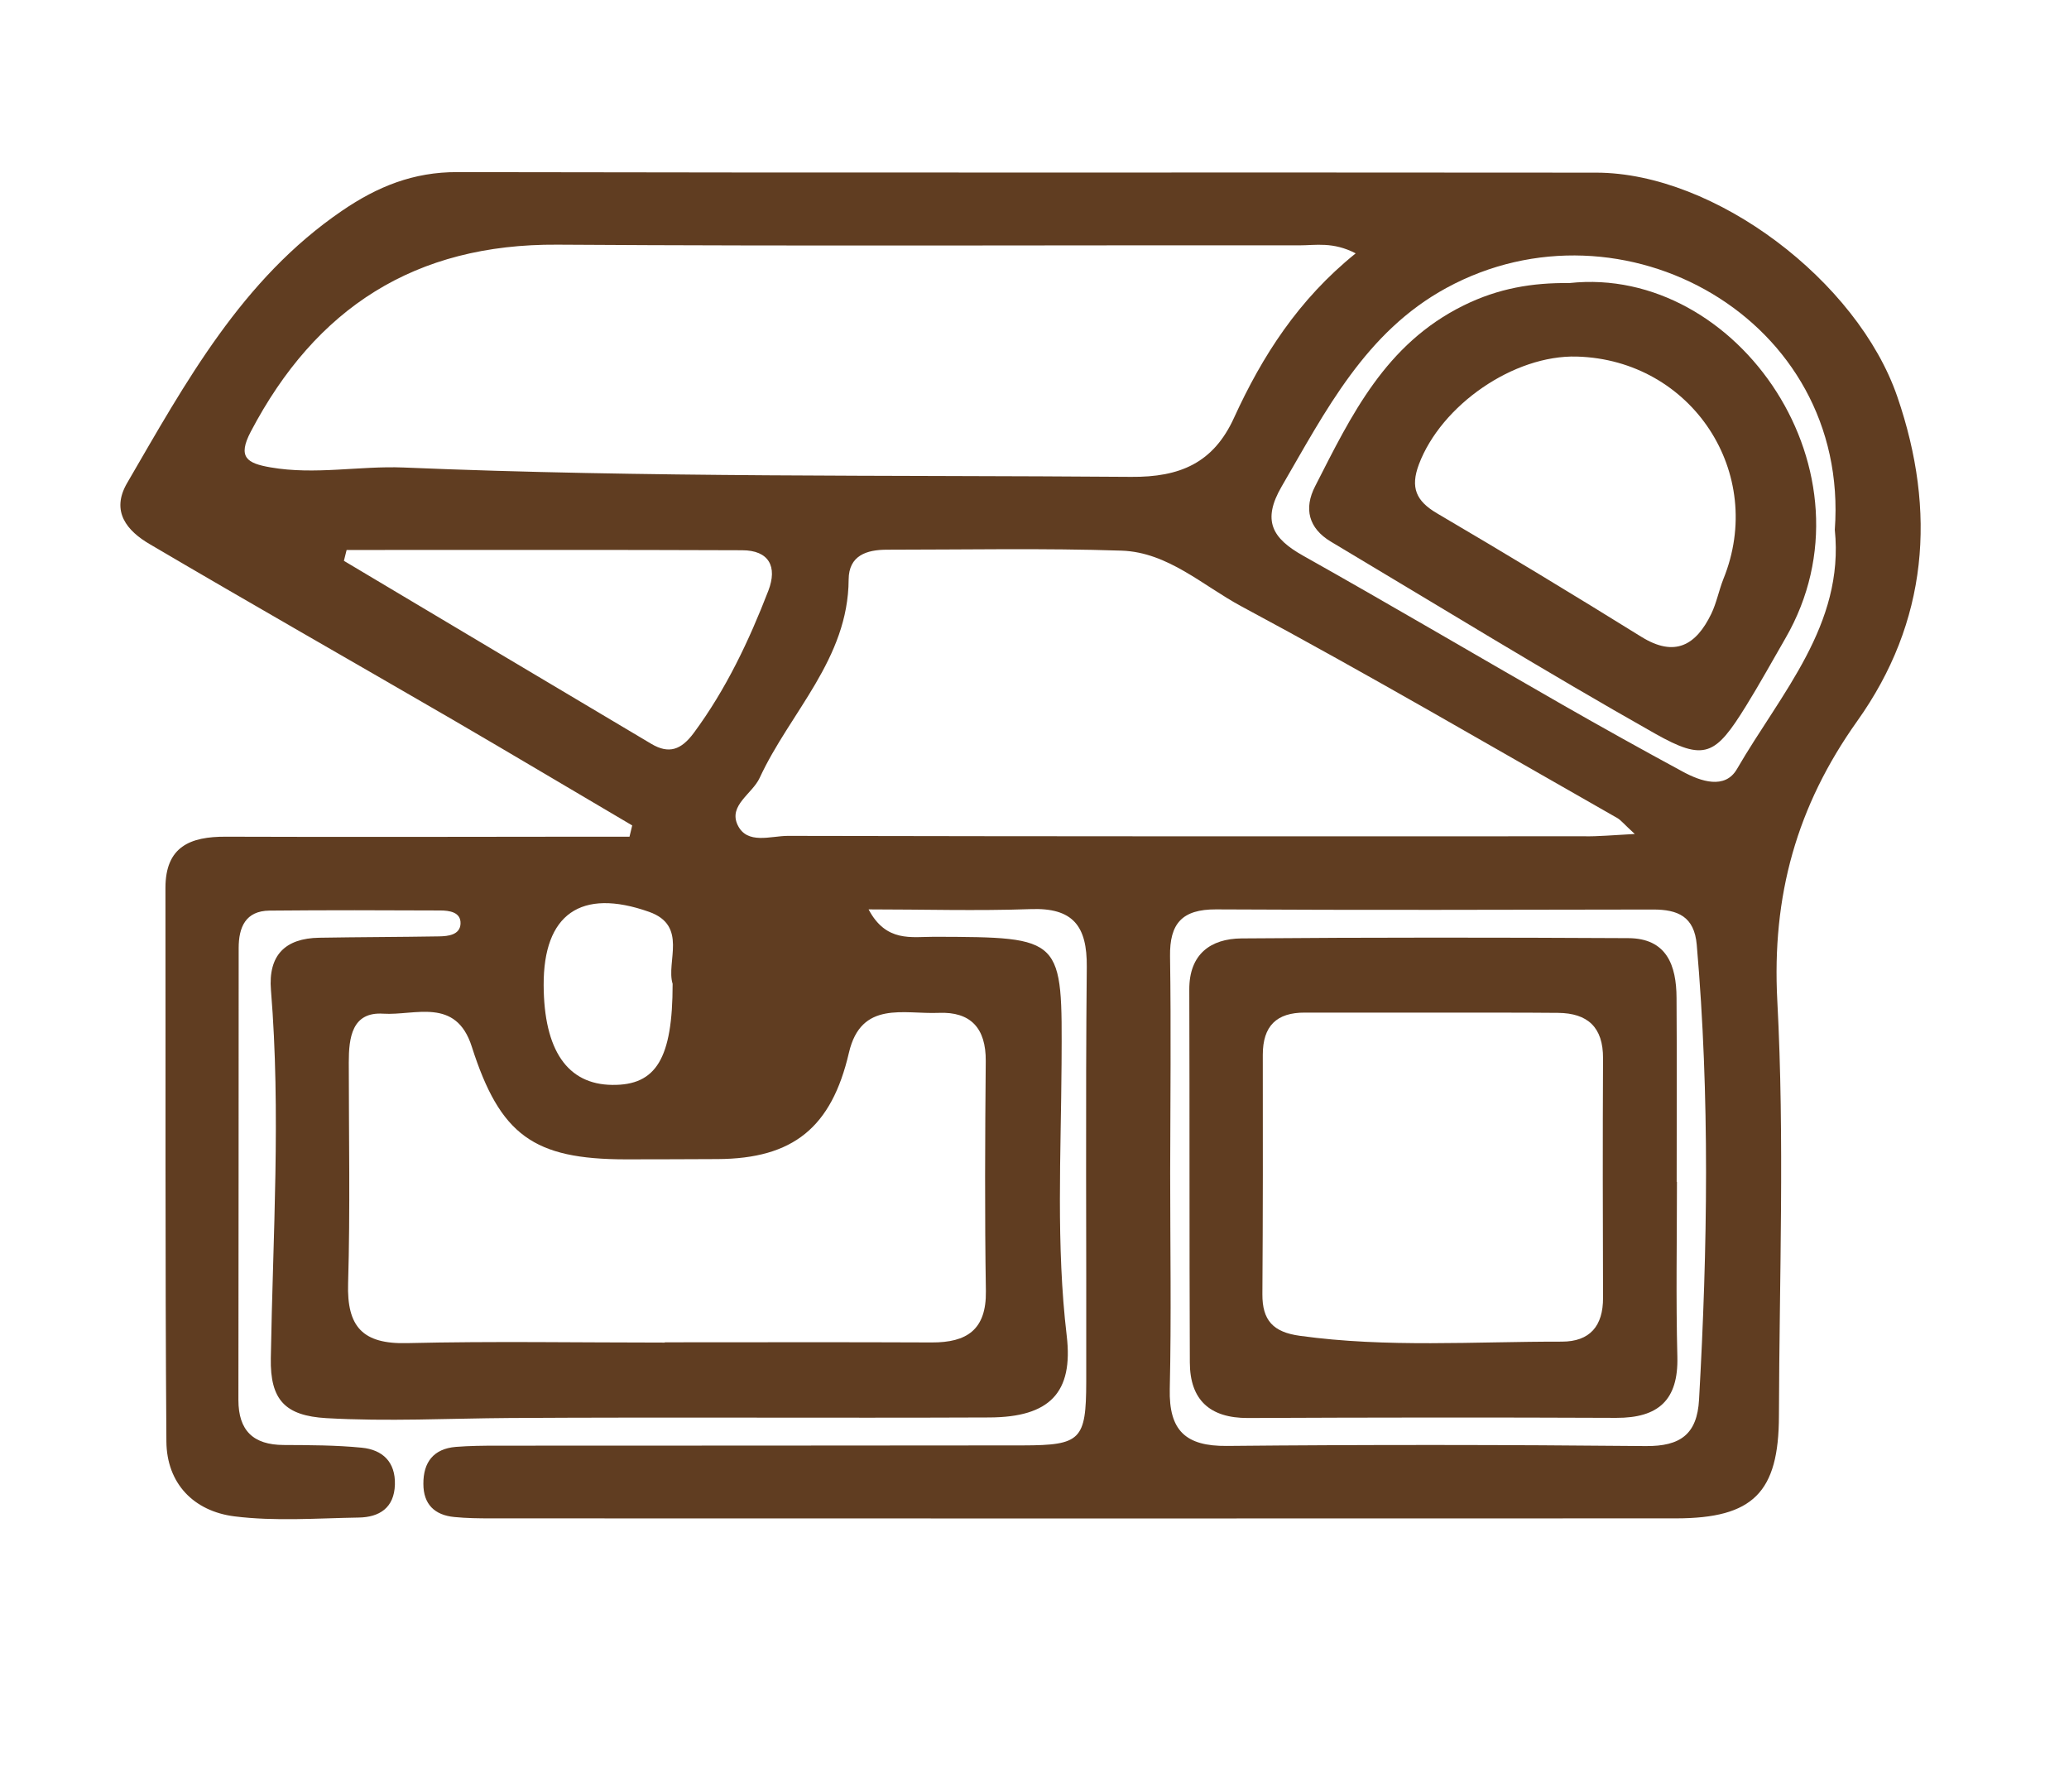<?xml version="1.0" encoding="utf-8"?>
<!-- Generator: Adobe Illustrator 24.1.0, SVG Export Plug-In . SVG Version: 6.00 Build 0)  -->
<svg version="1.1" id="Capa_1" xmlns="http://www.w3.org/2000/svg" xmlns:xlink="http://www.w3.org/1999/xlink" x="0px" y="0px"
	 viewBox="0 0 152.57 132.13" style="enable-background:new 0 0 152.57 132.13;" xml:space="preserve">
<style type="text/css">
	.st0{fill:#603D21;}
</style>
<g>
	<path class="st0" d="M64.05,67.05c1.29,2.44,3.15,2.02,4.84,2.02c9.56,0.03,9.44,0.02,9.39,9.37c-0.04,6.68-0.41,13.36,0.38,20.04
		c0.5,4.21-1.26,6.01-5.7,6.03c-11.79,0.05-23.58-0.03-35.36,0.04c-4.52,0.03-9.02,0.27-13.55,0.01c-2.99-0.18-4.14-1.31-4.08-4.42
		c0.15-9.04,0.75-18.1,0.01-27.14c-0.21-2.57,1.05-3.82,3.56-3.86c2.95-0.05,5.89-0.05,8.84-0.1c0.67-0.01,1.54-0.11,1.58-0.93
		c0.04-0.87-0.84-0.98-1.51-0.98c-4.19-0.02-8.39-0.03-12.58,0.01c-1.76,0.02-2.27,1.22-2.27,2.76c-0.01,11.11,0,22.22-0.02,33.32
		c0,2.26,1.1,3.31,3.33,3.32c1.92,0.01,3.86,0.01,5.77,0.2c1.53,0.15,2.49,1.05,2.44,2.72c-0.05,1.72-1.15,2.41-2.68,2.43
		c-3.06,0.05-6.16,0.29-9.17-0.09c-2.96-0.38-4.98-2.4-5-5.53c-0.1-13.6-0.05-27.2-0.07-40.8c0-3.05,1.82-3.79,4.45-3.78
		c8.73,0.03,17.46,0.01,26.18,0c1.2,0,2.4,0,3.59,0c0.07-0.28,0.13-0.55,0.2-0.83c-4.42-2.6-8.83-5.23-13.26-7.81
		c-7.44-4.32-14.91-8.57-22.32-12.93c-1.66-0.97-2.89-2.4-1.67-4.5c4.33-7.44,8.45-15.03,15.85-20.08c2.62-1.79,5.27-2.86,8.5-2.85
		c28,0.06,55.99,0.01,83.99,0.04c8.76,0.01,19.27,7.99,22.2,16.52c2.92,8.49,2.25,16.61-2.96,23.92c-4.46,6.27-6.3,12.87-5.89,20.62
		c0.54,10.17,0.15,20.4,0.12,30.6c-0.01,5.66-1.91,7.55-7.57,7.56c-29.13,0.01-58.26,0.01-87.39,0c-0.91,0-1.82-0.01-2.72-0.1
		c-1.45-0.14-2.28-0.94-2.28-2.44c-0.01-1.6,0.75-2.59,2.39-2.73c1.01-0.08,2.04-0.09,3.06-0.09c12.92-0.01,25.84,0,38.76-0.02
		c4.27-0.01,4.66-0.4,4.67-4.68c0.02-10.2-0.06-20.4,0.04-30.6c0.03-3.01-1.01-4.38-4.15-4.26C72.03,67.17,68.04,67.05,64.05,67.05z
		 M99.97,18.68c-1.68-0.87-2.95-0.59-4.16-0.59c-18.24-0.02-36.47,0.07-54.71-0.05c-10.49-0.07-17.81,4.65-22.61,13.79
		c-0.99,1.89-0.28,2.33,1.46,2.63c3.28,0.57,6.55-0.12,9.81,0.01c17.88,0.75,35.76,0.55,53.65,0.69c3.6,0.03,6.07-1.02,7.59-4.36
		C93.08,26.25,95.75,22.08,99.97,18.68z M120.55,61.49c-0.81-0.74-1.01-1.01-1.28-1.17c-9.22-5.24-18.37-10.6-27.72-15.61
		c-2.84-1.52-5.42-3.99-8.83-4.11c-5.77-0.19-11.54-0.07-17.31-0.07c-1.5,0-2.82,0.42-2.83,2.2c-0.03,5.86-4.32,9.78-6.56,14.62
		c-0.54,1.18-2.31,2.02-1.63,3.47c0.7,1.48,2.44,0.81,3.71,0.81c19.58,0.04,39.16,0.04,58.73,0.03
		C117.84,61.68,118.84,61.58,120.55,61.49z M49.02,98.99c0-0.01,0-0.01,0-0.02c6.56,0,13.13-0.02,19.69,0.01
		c2.58,0.01,4.03-0.93,3.99-3.78c-0.09-5.66-0.06-11.32-0.01-16.97c0.02-2.42-1.11-3.65-3.47-3.55c-2.56,0.11-5.72-0.94-6.62,2.94
		c-1.28,5.51-4.11,7.81-9.68,7.84c-2.26,0.01-4.53,0.02-6.79,0.02c-6.77-0.01-9.25-1.77-11.34-8.31c-1.17-3.67-4.2-2.28-6.53-2.43
		c-2.31-0.15-2.54,1.77-2.54,3.59c0,5.43,0.11,10.87-0.05,16.29c-0.1,3.2,1.07,4.49,4.34,4.41C36.34,98.88,42.68,98.99,49.02,98.99z
		 M86.29,86.46c0,5.32,0.09,10.64-0.03,15.95c-0.07,3.06,1.16,4.23,4.22,4.2c10.29-0.1,20.59-0.09,30.89,0.01
		c2.53,0.02,3.78-0.86,3.92-3.43c0.63-11.18,0.8-22.36-0.17-33.53c-0.18-2.09-1.4-2.6-3.21-2.6c-10.75,0.02-21.5,0.05-32.24-0.01
		c-2.5-0.01-3.43,1.04-3.39,3.47C86.36,75.82,86.3,81.14,86.29,86.46z M25.56,40.55c-0.07,0.27-0.13,0.53-0.2,0.8
		c7.55,4.5,15.1,9,22.66,13.49c1.31,0.78,2.21,0.45,3.14-0.8c2.38-3.22,4.07-6.79,5.5-10.49c0.68-1.77,0.05-2.98-1.94-2.98
		C45,40.53,35.28,40.55,25.56,40.55z M135.3,39.06c1.13-15.57-15.68-24.89-28.64-17.83c-5.97,3.25-8.91,9.07-12.15,14.64
		c-1.46,2.51-0.7,3.82,1.58,5.1c6.41,3.6,12.73,7.33,19.11,10.98c2.94,1.68,5.9,3.33,8.88,4.94c1.34,0.73,3.12,1.33,4-0.18
		C131.32,51.12,136.02,46.06,135.3,39.06z M49.6,72.54c-0.5-1.62,1.15-4.29-1.74-5.31c-5.04-1.78-7.79,0.19-7.77,5.4
		c0.02,4.8,1.75,7.33,5.06,7.36C48.38,80.03,49.6,78.06,49.6,72.54z"/>
	<path class="st0" d="M123.66,87.14c0,4.3-0.08,8.6,0.03,12.9c0.08,3.2-1.41,4.51-4.51,4.5c-9.05-0.04-18.11-0.03-27.16,0.01
		c-2.8,0.01-4.27-1.33-4.28-4.09c-0.04-9.17-0.01-18.34-0.04-27.5c-0.01-2.61,1.57-3.75,3.85-3.77c9.51-0.08,19.01-0.07,28.52-0.02
		c2.84,0.01,3.55,2.01,3.56,4.4c0.03,4.53,0.01,9.05,0.01,13.58C123.65,87.14,123.65,87.14,123.66,87.14z M105.74,74.66
		c-3.17,0-6.34,0.01-9.51,0c-2.1-0.01-3.11,0.99-3.11,3.11c0.01,5.88,0.01,11.77-0.03,17.65c-0.01,1.93,0.79,2.8,2.76,3.07
		c6.43,0.89,12.88,0.42,19.32,0.43c2.07,0,3.05-1.15,3.04-3.24c-0.02-5.88-0.03-11.77,0-17.65c0.01-2.29-1.13-3.33-3.32-3.35
		C111.86,74.65,108.8,74.67,105.74,74.66z"/>
	<path class="st0" d="M115.73,20.87c12.44-1.35,22.98,14.01,15.93,26.19c-0.96,1.66-1.89,3.35-2.9,4.98
		c-2.27,3.67-3.05,4.12-6.73,2.04c-8.06-4.55-15.95-9.41-23.9-14.15c-1.63-0.98-2-2.43-1.15-4.08c2.67-5.23,5.17-10.48,10.95-13.33
		C110.51,21.25,113,20.84,115.73,20.87z M116.28,26.29c-4.66-0.13-10,3.58-11.65,7.95c-0.64,1.71-0.21,2.7,1.34,3.61
		c5.06,2.97,10.08,6.01,15.06,9.1c2.48,1.54,4.04,0.62,5.16-1.69c0.39-0.81,0.56-1.72,0.89-2.56
		C130.26,34.9,124.76,26.53,116.28,26.29z"/>
</g>
</svg>
